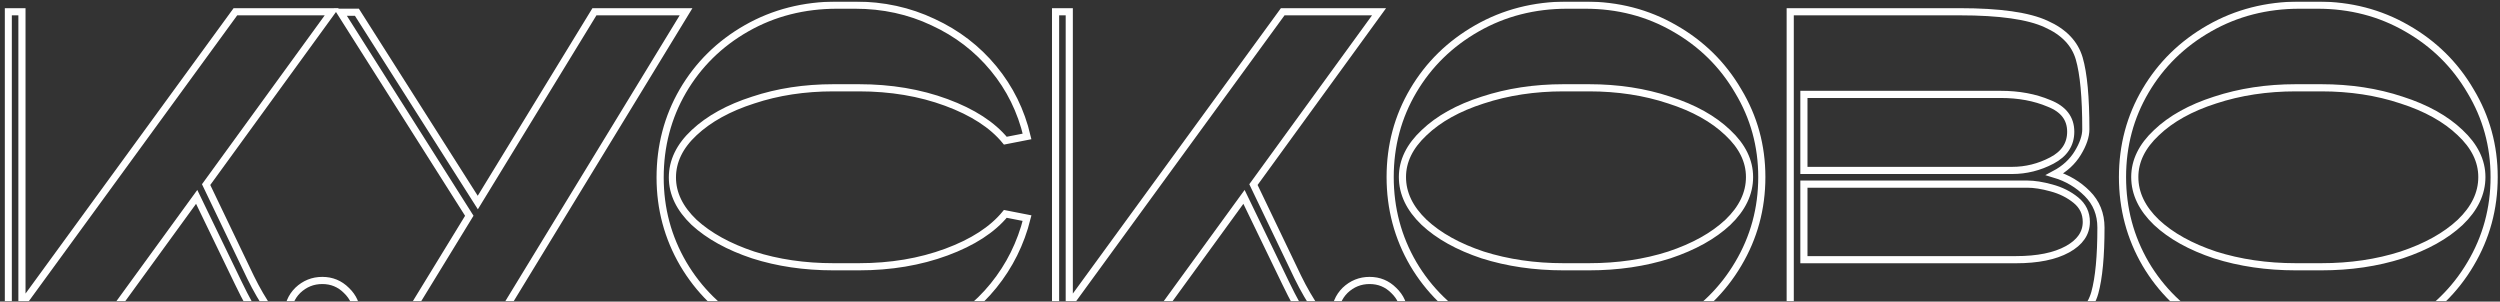 <svg width="1293" height="156" viewBox="0 0 1293 156" fill="none" xmlns="http://www.w3.org/2000/svg">
<rect x="0" y="0" width="1293" height="156" fill="#333333" stroke="none"/>
<mask id="mask0_203_114" style="mask-type:alpha" maskUnits="userSpaceOnUse" x="0" y="0" width="1293" height="156">
<rect width="1293" height="156" fill="#D9D9D9"/>
</mask>
<g mask="url(#mask0_203_114)">
<mask id="path-2-outside-1_203_114" maskUnits="userSpaceOnUse" x="2.27" y="0.662" width="1290" height="182" fill="black">
<rect fill="white" x="2.27" y="0.662" width="1290" height="182"/>
<path d="M129.566 143.345C132.659 149.696 136.079 155.557 139.824 160.931C143.732 166.304 147.395 169.642 150.815 170.945C149.512 168.339 148.861 165.653 148.861 162.885C148.861 157.837 150.57 153.603 153.99 150.184C157.572 146.765 161.805 145.055 166.69 145.055C171.575 145.055 175.727 146.765 179.147 150.184C182.729 153.603 184.52 157.674 184.52 162.396C184.52 167.444 182.484 171.759 178.414 175.341C174.506 178.923 169.784 180.714 164.248 180.714C156.921 180.714 150.896 179.412 146.174 176.806C141.452 174.201 137.463 170.619 134.206 166.06C130.95 161.338 127.286 154.743 123.215 146.276L101.722 101.824L47.012 177.051H4.27V6.082H11.353V157.511L121.75 6.082H171.575L106.607 95.474L129.566 143.345Z"/>
<path d="M176.04 6.326H184.589L247.114 104.755L307.442 6.082H354.825L250.534 177.051H202.662L242.718 111.594L176.04 6.326Z"/>
<path d="M341.418 91.81C341.418 75.528 345.326 60.629 353.142 47.114C361.12 33.437 372.111 22.609 386.114 14.63C400.118 6.651 415.749 2.662 433.009 2.662H442.29C456.782 2.662 470.215 5.593 482.59 11.455C494.965 17.154 505.386 25.132 513.853 35.391C522.32 45.649 528.1 57.372 531.194 70.561L519.959 72.76C513.283 64.618 503.106 58.024 489.429 52.976C475.751 47.928 460.689 45.404 444.244 45.404H431.055C416.075 45.404 402.234 47.521 389.534 51.755C376.833 55.825 366.656 61.443 359.004 68.607C351.514 75.609 347.768 83.343 347.768 91.81C347.768 100.115 351.514 107.849 359.004 115.013C366.656 122.015 376.833 127.632 389.534 131.866C402.234 135.937 416.075 137.972 431.055 137.972H444.244C460.689 137.972 475.751 135.448 489.429 130.4C503.106 125.353 513.283 118.758 519.959 110.617L531.194 112.815C527.937 125.841 522.157 137.483 513.853 147.742C505.548 158 495.209 166.06 482.834 171.922C470.459 177.783 456.944 180.714 442.29 180.714H433.009C415.749 180.714 400.118 176.725 386.114 168.746C372.274 160.768 361.365 150.021 353.386 136.507C345.407 122.829 341.418 107.93 341.418 91.81Z"/>
<path d="M671.238 143.345C674.331 149.696 677.751 155.557 681.496 160.931C685.404 166.304 689.067 169.642 692.487 170.945C691.184 168.339 690.533 165.653 690.533 162.885C690.533 157.837 692.242 153.603 695.662 150.184C699.244 146.765 703.477 145.055 708.362 145.055C713.247 145.055 717.399 146.765 720.819 150.184C724.401 153.603 726.192 157.674 726.192 162.396C726.192 167.444 724.157 171.759 720.086 175.341C716.178 178.923 711.456 180.714 705.92 180.714C698.593 180.714 692.568 179.412 687.846 176.806C683.124 174.201 679.135 170.619 675.878 166.06C672.622 161.338 668.958 154.743 664.887 146.276L643.394 101.824L588.684 177.051H545.942V6.082H553.025V157.511L663.422 6.082H713.247L648.279 95.474L671.238 143.345Z"/>
<path d="M819.862 2.662C836.796 2.662 852.184 6.651 866.024 14.63C880.027 22.609 891.018 33.437 898.997 47.114C907.138 60.629 911.209 75.446 911.209 91.566C911.209 107.849 907.138 122.829 898.997 136.507C891.018 150.021 880.027 160.768 866.024 168.746C852.184 176.725 836.796 180.714 819.862 180.714H810.581C793.484 180.714 777.934 176.725 763.931 168.746C749.928 160.768 738.937 150.021 730.958 136.507C722.98 122.829 718.991 107.849 718.991 91.566C718.991 75.283 722.98 60.385 730.958 46.87C738.937 33.355 749.928 22.609 763.931 14.63C777.934 6.651 793.484 2.662 810.581 2.662H819.862ZM821.816 137.972C836.796 137.972 850.637 135.937 863.337 131.866C876.038 127.632 886.133 122.015 893.623 115.013C901.113 107.849 904.858 100.033 904.858 91.566C904.858 83.262 901.113 75.609 893.623 68.607C886.133 61.443 876.038 55.825 863.337 51.755C850.637 47.521 836.796 45.404 821.816 45.404H808.627C793.647 45.404 779.725 47.521 766.862 51.755C754.161 55.825 744.066 61.443 736.576 68.607C729.086 75.609 725.341 83.262 725.341 91.566C725.341 100.033 729.086 107.849 736.576 115.013C744.066 122.015 754.161 127.632 766.862 131.866C779.725 135.937 793.647 137.972 808.627 137.972H821.816Z"/>
<path d="M1086.61 117.7C1086.61 132.517 1085.55 143.752 1083.44 151.405C1081.32 159.058 1075.62 165.246 1066.34 169.968C1057.06 174.69 1042.08 177.051 1021.4 177.051H925.899V6.082H1013.58C1034.26 6.082 1049.16 8.198 1058.28 12.432C1067.4 16.503 1073.1 22.446 1075.38 30.262C1077.65 38.077 1078.79 50.289 1078.79 66.898C1078.79 70.48 1077.41 74.551 1074.64 79.11C1071.87 83.669 1067.89 87.333 1062.67 90.101C1069.19 92.055 1074.81 95.392 1079.53 100.115C1084.25 104.837 1086.61 110.698 1086.61 117.7ZM1040.69 88.147C1047.86 88.147 1054.7 86.437 1061.21 83.018C1067.72 79.598 1070.98 74.632 1070.98 68.119C1070.98 61.28 1067.23 56.395 1059.74 53.464C1052.42 50.371 1044.11 48.824 1034.83 48.824H932.982V88.147H1040.69ZM1042.65 134.308C1053.88 134.308 1062.76 132.517 1069.27 128.935C1075.78 125.353 1079.04 120.631 1079.04 114.769C1079.04 110.21 1077.25 106.465 1073.67 103.534C1070.08 100.603 1065.85 98.486 1060.96 97.184C1056.24 95.881 1052.09 95.23 1048.51 95.23H932.982V134.308H1042.65Z"/>
<path d="M1198.63 2.662C1215.56 2.662 1230.95 6.651 1244.79 14.63C1258.79 22.609 1269.78 33.437 1277.76 47.114C1285.9 60.629 1289.97 75.446 1289.97 91.566C1289.97 107.849 1285.9 122.829 1277.76 136.507C1269.78 150.021 1258.79 160.768 1244.79 168.746C1230.95 176.725 1215.56 180.714 1198.63 180.714H1189.35C1172.25 180.714 1156.7 176.725 1142.7 168.746C1128.69 160.768 1117.7 150.021 1109.72 136.507C1101.74 122.829 1097.76 107.849 1097.76 91.566C1097.76 75.283 1101.74 60.385 1109.72 46.87C1117.7 33.355 1128.69 22.609 1142.7 14.63C1156.7 6.651 1172.25 2.662 1189.35 2.662H1198.63ZM1200.58 137.972C1215.56 137.972 1229.4 135.937 1242.1 131.866C1254.8 127.632 1264.9 122.015 1272.39 115.013C1279.88 107.849 1283.62 100.033 1283.62 91.566C1283.62 83.262 1279.88 75.609 1272.39 68.607C1264.9 61.443 1254.8 55.825 1242.1 51.755C1229.4 47.521 1215.56 45.404 1200.58 45.404H1187.39C1172.41 45.404 1158.49 47.521 1145.63 51.755C1132.93 55.825 1122.83 61.443 1115.34 68.607C1107.85 75.609 1104.11 83.262 1104.11 91.566C1104.11 100.033 1107.85 107.849 1115.34 115.013C1122.83 122.015 1132.93 127.632 1145.63 131.866C1158.49 135.937 1172.41 137.972 1187.39 137.972H1200.58Z"/>
</mask>
<path d="M129.566 143.345C132.659 149.696 136.079 155.557 139.824 160.931C143.732 166.304 147.395 169.642 150.815 170.945C149.512 168.339 148.861 165.653 148.861 162.885C148.861 157.837 150.57 153.603 153.99 150.184C157.572 146.765 161.805 145.055 166.69 145.055C171.575 145.055 175.727 146.765 179.147 150.184C182.729 153.603 184.52 157.674 184.52 162.396C184.52 167.444 182.484 171.759 178.414 175.341C174.506 178.923 169.784 180.714 164.248 180.714C156.921 180.714 150.896 179.412 146.174 176.806C141.452 174.201 137.463 170.619 134.206 166.06C130.95 161.338 127.286 154.743 123.215 146.276L101.722 101.824L47.012 177.051H4.27V6.082H11.353V157.511L121.75 6.082H171.575L106.607 95.474L129.566 143.345Z" stroke="white" stroke-width="3.7" mask="url(#path-2-outside-1_203_114)"/>
<path d="M176.04 6.326H184.589L247.114 104.755L307.442 6.082H354.825L250.534 177.051H202.662L242.718 111.594L176.04 6.326Z" stroke="white" stroke-width="3.7" mask="url(#path-2-outside-1_203_114)"/>
<path d="M341.418 91.81C341.418 75.528 345.326 60.629 353.142 47.114C361.12 33.437 372.111 22.609 386.114 14.63C400.118 6.651 415.749 2.662 433.009 2.662H442.29C456.782 2.662 470.215 5.593 482.59 11.455C494.965 17.154 505.386 25.132 513.853 35.391C522.32 45.649 528.1 57.372 531.194 70.561L519.959 72.76C513.283 64.618 503.106 58.024 489.429 52.976C475.751 47.928 460.689 45.404 444.244 45.404H431.055C416.075 45.404 402.234 47.521 389.534 51.755C376.833 55.825 366.656 61.443 359.004 68.607C351.514 75.609 347.768 83.343 347.768 91.81C347.768 100.115 351.514 107.849 359.004 115.013C366.656 122.015 376.833 127.632 389.534 131.866C402.234 135.937 416.075 137.972 431.055 137.972H444.244C460.689 137.972 475.751 135.448 489.429 130.4C503.106 125.353 513.283 118.758 519.959 110.617L531.194 112.815C527.937 125.841 522.157 137.483 513.853 147.742C505.548 158 495.209 166.06 482.834 171.922C470.459 177.783 456.944 180.714 442.29 180.714H433.009C415.749 180.714 400.118 176.725 386.114 168.746C372.274 160.768 361.365 150.021 353.386 136.507C345.407 122.829 341.418 107.93 341.418 91.81Z" stroke="white" stroke-width="3.7" mask="url(#path-2-outside-1_203_114)"/>
<path d="M671.238 143.345C674.331 149.696 677.751 155.557 681.496 160.931C685.404 166.304 689.067 169.642 692.487 170.945C691.184 168.339 690.533 165.653 690.533 162.885C690.533 157.837 692.242 153.603 695.662 150.184C699.244 146.765 703.477 145.055 708.362 145.055C713.247 145.055 717.399 146.765 720.819 150.184C724.401 153.603 726.192 157.674 726.192 162.396C726.192 167.444 724.157 171.759 720.086 175.341C716.178 178.923 711.456 180.714 705.92 180.714C698.593 180.714 692.568 179.412 687.846 176.806C683.124 174.201 679.135 170.619 675.878 166.06C672.622 161.338 668.958 154.743 664.887 146.276L643.394 101.824L588.684 177.051H545.942V6.082H553.025V157.511L663.422 6.082H713.247L648.279 95.474L671.238 143.345Z" stroke="white" stroke-width="3.7" mask="url(#path-2-outside-1_203_114)"/>
<path d="M819.862 2.662C836.796 2.662 852.184 6.651 866.024 14.63C880.027 22.609 891.018 33.437 898.997 47.114C907.138 60.629 911.209 75.446 911.209 91.566C911.209 107.849 907.138 122.829 898.997 136.507C891.018 150.021 880.027 160.768 866.024 168.746C852.184 176.725 836.796 180.714 819.862 180.714H810.581C793.484 180.714 777.934 176.725 763.931 168.746C749.928 160.768 738.937 150.021 730.958 136.507C722.98 122.829 718.991 107.849 718.991 91.566C718.991 75.283 722.98 60.385 730.958 46.87C738.937 33.355 749.928 22.609 763.931 14.63C777.934 6.651 793.484 2.662 810.581 2.662H819.862ZM821.816 137.972C836.796 137.972 850.637 135.937 863.337 131.866C876.038 127.632 886.133 122.015 893.623 115.013C901.113 107.849 904.858 100.033 904.858 91.566C904.858 83.262 901.113 75.609 893.623 68.607C886.133 61.443 876.038 55.825 863.337 51.755C850.637 47.521 836.796 45.404 821.816 45.404H808.627C793.647 45.404 779.725 47.521 766.862 51.755C754.161 55.825 744.066 61.443 736.576 68.607C729.086 75.609 725.341 83.262 725.341 91.566C725.341 100.033 729.086 107.849 736.576 115.013C744.066 122.015 754.161 127.632 766.862 131.866C779.725 135.937 793.647 137.972 808.627 137.972H821.816Z" stroke="white" stroke-width="3.7" mask="url(#path-2-outside-1_203_114)"/>
<path d="M1086.61 117.7C1086.61 132.517 1085.55 143.752 1083.44 151.405C1081.32 159.058 1075.62 165.246 1066.34 169.968C1057.06 174.69 1042.08 177.051 1021.4 177.051H925.899V6.082H1013.58C1034.26 6.082 1049.16 8.198 1058.28 12.432C1067.4 16.503 1073.1 22.446 1075.38 30.262C1077.65 38.077 1078.79 50.289 1078.79 66.898C1078.79 70.48 1077.41 74.551 1074.64 79.11C1071.87 83.669 1067.89 87.333 1062.67 90.101C1069.19 92.055 1074.81 95.392 1079.53 100.115C1084.25 104.837 1086.61 110.698 1086.61 117.7ZM1040.69 88.147C1047.86 88.147 1054.7 86.437 1061.21 83.018C1067.72 79.598 1070.98 74.632 1070.98 68.119C1070.98 61.28 1067.23 56.395 1059.74 53.464C1052.42 50.371 1044.11 48.824 1034.83 48.824H932.982V88.147H1040.69ZM1042.65 134.308C1053.88 134.308 1062.76 132.517 1069.27 128.935C1075.78 125.353 1079.04 120.631 1079.04 114.769C1079.04 110.21 1077.25 106.465 1073.67 103.534C1070.08 100.603 1065.85 98.486 1060.96 97.184C1056.24 95.881 1052.09 95.23 1048.51 95.23H932.982V134.308H1042.65Z" stroke="white" stroke-width="3.7" mask="url(#path-2-outside-1_203_114)"/>
<path d="M1198.63 2.662C1215.56 2.662 1230.95 6.651 1244.79 14.63C1258.79 22.609 1269.78 33.437 1277.76 47.114C1285.9 60.629 1289.97 75.446 1289.97 91.566C1289.97 107.849 1285.9 122.829 1277.76 136.507C1269.78 150.021 1258.79 160.768 1244.79 168.746C1230.95 176.725 1215.56 180.714 1198.63 180.714H1189.35C1172.25 180.714 1156.7 176.725 1142.7 168.746C1128.69 160.768 1117.7 150.021 1109.72 136.507C1101.74 122.829 1097.76 107.849 1097.76 91.566C1097.76 75.283 1101.74 60.385 1109.72 46.87C1117.7 33.355 1128.69 22.609 1142.7 14.63C1156.7 6.651 1172.25 2.662 1189.35 2.662H1198.63ZM1200.58 137.972C1215.56 137.972 1229.4 135.937 1242.1 131.866C1254.8 127.632 1264.9 122.015 1272.39 115.013C1279.88 107.849 1283.62 100.033 1283.62 91.566C1283.62 83.262 1279.88 75.609 1272.39 68.607C1264.9 61.443 1254.8 55.825 1242.1 51.755C1229.4 47.521 1215.56 45.404 1200.58 45.404H1187.39C1172.41 45.404 1158.49 47.521 1145.63 51.755C1132.93 55.825 1122.83 61.443 1115.34 68.607C1107.85 75.609 1104.11 83.262 1104.11 91.566C1104.11 100.033 1107.85 107.849 1115.34 115.013C1122.83 122.015 1132.93 127.632 1145.63 131.866C1158.49 135.937 1172.41 137.972 1187.39 137.972H1200.58Z" stroke="white" stroke-width="3.7" mask="url(#path-2-outside-1_203_114)"/>
</g>
</svg>
